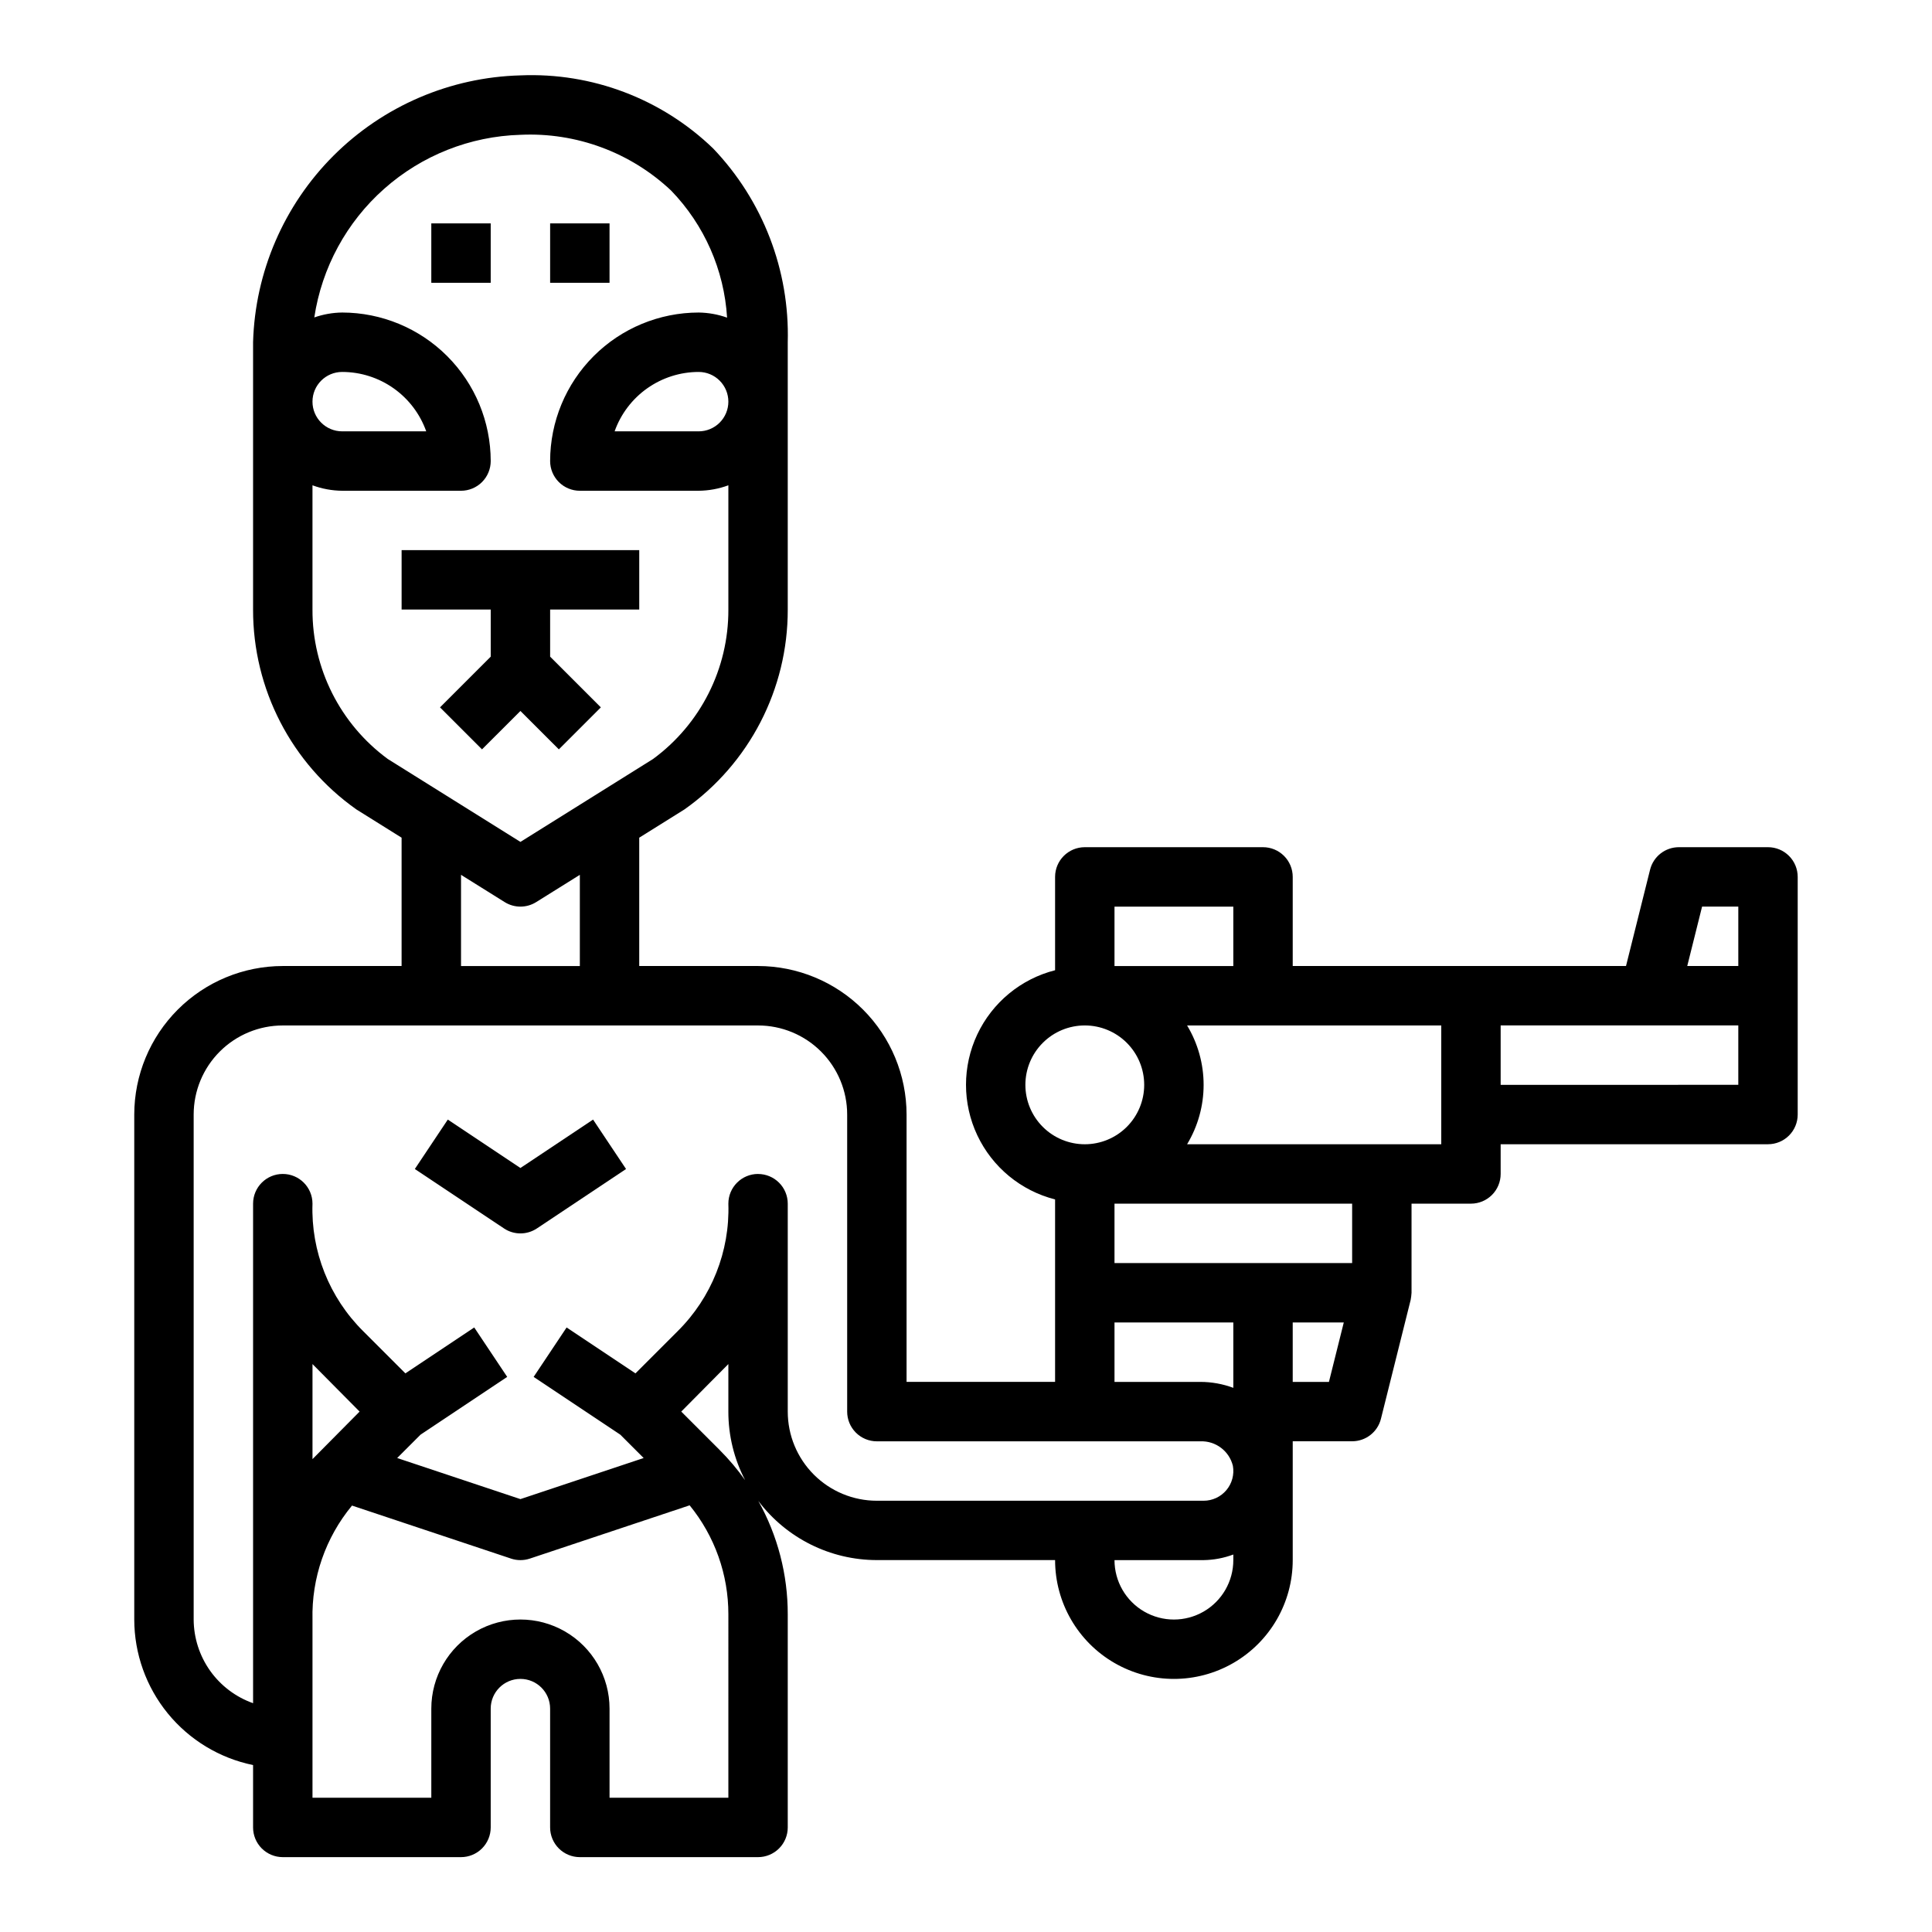 <?xml version="1.0" encoding="UTF-8"?>
<!-- Uploaded to: SVG Repo, www.svgrepo.com, Generator: SVG Repo Mixer Tools -->
<svg fill="#000000" width="800px" height="800px" version="1.1" viewBox="144 144 512 512" xmlns="http://www.w3.org/2000/svg">
 <g>
  <path d="m281.92 453.53-19.246-12.832-8.738 13.098 23.617 15.742v0.004c2.644 1.766 6.09 1.766 8.738 0l23.617-15.742-8.738-13.098z"/>
  <path d="m292.1 342.59 11.129-11.129-13.438-13.438v-12.484h23.617v-15.746h-62.977v15.746h23.617v12.484l-13.438 13.438 11.129 11.129 10.18-10.176z"/>
  <path d="m258.3 203.2h15.742v15.742h-15.742z"/>
  <path d="m289.79 203.2h15.742v15.742h-15.742z"/>
  <path d="m376.38 557.44h47.23c0 11.25 6.004 21.645 15.746 27.27s21.746 5.625 31.488 0c9.742-5.625 15.742-16.02 15.742-27.27v-31.488h15.746c3.609 0 6.758-2.453 7.633-5.957l7.871-31.488h0.004c0.117-0.633 0.195-1.27 0.234-1.914v-23.613h15.746c2.086 0 4.09-0.832 5.566-2.309 1.477-1.477 2.305-3.477 2.305-5.566v-7.871h70.848c2.09 0 4.09-0.828 5.566-2.305 1.477-1.477 2.305-3.481 2.305-5.566v-62.977c0-2.09-0.828-4.09-2.305-5.566-1.477-1.477-3.477-2.305-5.566-2.305h-23.617c-3.609 0-6.758 2.457-7.633 5.957l-6.379 25.531h-88.324v-23.617c0-2.09-0.828-4.09-2.305-5.566-1.477-1.477-3.481-2.305-5.566-2.305h-47.23c-4.348 0-7.875 3.523-7.875 7.871v24.734c-9.066 2.309-16.625 8.543-20.617 17.008-3.988 8.461-3.988 18.262 0 26.727 3.992 8.461 11.551 14.699 20.617 17.004v48.352h-39.359v-70.848c-0.012-10.438-4.164-20.441-11.543-27.82-7.379-7.379-17.383-11.527-27.816-11.539h-31.488v-34.008l12.004-7.504c17.191-12.148 27.395-31.902 27.355-52.953v-70.848c0.527-19.07-6.594-37.559-19.773-51.352-13.656-13.172-32.117-20.172-51.074-19.363-18.609 0.492-36.328 8.098-49.504 21.25-13.176 13.152-20.816 30.852-21.344 49.465v70.848c-0.039 21.051 10.164 40.805 27.355 52.953l12.004 7.504v34.008h-31.488c-10.434 0.012-20.438 4.16-27.816 11.539-7.379 7.379-11.531 17.383-11.543 27.82v133.82c0.012 9.07 3.148 17.859 8.883 24.887 5.738 7.027 13.719 11.859 22.605 13.688v16.531c0 2.086 0.828 4.09 2.305 5.566 1.477 1.473 3.481 2.305 5.566 2.305h47.234c2.086 0 4.09-0.832 5.566-2.305 1.473-1.477 2.305-3.481 2.305-5.566v-31.488c0-4.348 3.523-7.875 7.871-7.875 4.348 0 7.871 3.527 7.871 7.875v31.488c0 2.086 0.832 4.09 2.309 5.566 1.473 1.473 3.477 2.305 5.566 2.305h47.23c2.086 0 4.09-0.832 5.566-2.305 1.477-1.477 2.305-3.481 2.305-5.566v-56.453c0.02-10.531-2.668-20.895-7.809-30.086 7.434 9.871 19.07 15.684 31.426 15.688zm218.69-173.18h9.598v15.742l-13.531 0.004zm-53.379 31.488h62.977v15.742l-62.977 0.004zm-70.848 141.7c0 5.625-3 10.824-7.871 13.637-4.875 2.812-10.875 2.812-15.746 0-4.871-2.812-7.871-8.012-7.871-13.637h23.617c2.688-0.043 5.352-0.543 7.871-1.484zm0-45.656c-2.789-1.035-5.738-1.57-8.715-1.574h-22.773v-15.746h31.488zm25.34-1.574h-9.598v-15.746h13.531zm6.148-31.488h-62.977v-15.742h62.977zm23.617-62.977v31.488h-67.355c2.863-4.754 4.379-10.195 4.379-15.742 0-5.551-1.516-10.992-4.379-15.746zm-86.594-31.488h31.488v15.742l-31.488 0.004zm-23.617 47.23v0.004c0-4.176 1.66-8.184 4.613-11.133 2.949-2.953 6.957-4.613 11.133-4.613s8.18 1.66 11.133 4.613c2.949 2.949 4.609 6.957 4.609 11.133s-1.66 8.18-4.609 11.133c-2.953 2.949-6.957 4.609-11.133 4.609s-8.184-1.66-11.133-4.609c-2.953-2.953-4.613-6.957-4.613-11.133zm-168.97-86.355c-12.598-9.25-20.016-23.965-19.957-39.594v-32.938c2.523 0.934 5.188 1.422 7.875 1.449h31.488c2.086 0 4.09-0.832 5.566-2.305 1.473-1.477 2.305-3.481 2.305-5.566-0.012-10.438-4.164-20.441-11.543-27.82-7.379-7.379-17.383-11.527-27.816-11.543-2.519 0.031-5.016 0.469-7.394 1.301 1.992-13.191 8.551-25.262 18.535-34.105 9.984-8.848 22.758-13.906 36.09-14.293 14.766-0.695 29.18 4.637 39.934 14.777 8.801 9.098 14.062 21.039 14.832 33.676-2.418-0.863-4.965-1.32-7.535-1.355-10.434 0.016-20.438 4.164-27.816 11.543-7.379 7.379-11.531 17.383-11.543 27.82 0 2.086 0.832 4.09 2.309 5.566 1.473 1.473 3.477 2.305 5.566 2.305h31.488-0.004c2.691-0.027 5.352-0.516 7.875-1.449v32.938c0.059 15.629-7.359 30.344-19.957 39.594l-35.148 21.973zm-19.957-94.699c0-4.348 3.527-7.871 7.875-7.871 4.883 0.004 9.645 1.523 13.629 4.34 3.988 2.82 7.004 6.801 8.641 11.402h-22.27c-4.348 0-7.875-3.523-7.875-7.871zm110.21 0h0.004c0 2.09-0.832 4.09-2.309 5.566-1.473 1.477-3.477 2.305-5.566 2.305h-22.27c1.637-4.602 4.652-8.582 8.641-11.402 3.988-2.816 8.746-4.336 13.629-4.34 2.09 0 4.094 0.828 5.566 2.305 1.477 1.477 2.309 3.481 2.309 5.566zm-39.355 125.4v24.168h-31.488v-24.168l11.57 7.227c2.551 1.594 5.793 1.594 8.344 0zm39.359 244.58h-31.488v-23.613c0-8.438-4.504-16.234-11.809-20.453-7.309-4.219-16.309-4.219-23.617 0-7.305 4.219-11.809 12.016-11.809 20.453v23.617l-31.488-0.004v-47.23c-0.262-11 3.457-21.723 10.473-30.199l42.148 14.051-0.004 0.004c1.617 0.535 3.359 0.535 4.977 0l42.352-14.121v-0.004c6.664 8.164 10.289 18.387 10.266 28.922zm-110.21-89.738v-25.191c0.789 0.789 12.484 12.594 12.484 12.594 0.004 0-11.695 11.809-12.484 12.598zm107.9-2.426-10.176-10.172s11.734-11.809 12.484-12.594v12.594c-0.008 6.328 1.516 12.566 4.445 18.176-2.019-2.852-4.281-5.527-6.754-7.996zm10.18-73.148c-4.348 0-7.871 3.527-7.871 7.875 0.418 12.641-4.453 24.887-13.438 33.793l-11.18 11.18-18.246-12.164-8.738 13.098 22.969 15.312 6.188 6.188-32.66 10.887-32.66-10.887 6.188-6.188 22.969-15.312-8.738-13.098-18.246 12.164-11.18-11.18c-8.984-8.906-13.855-21.152-13.438-33.793 0-4.348-3.523-7.875-7.871-7.875s-7.871 3.527-7.871 7.875v132.38c-4.59-1.625-8.562-4.625-11.383-8.59-2.816-3.969-4.34-8.711-4.363-13.578v-133.82c0-6.266 2.488-12.27 6.918-16.699 4.43-4.43 10.438-6.918 16.699-6.918h125.95c6.262 0 12.27 2.488 16.699 6.918 4.43 4.43 6.918 10.434 6.918 16.699v78.719c0 2.09 0.828 4.09 2.305 5.566 1.477 1.477 3.477 2.305 5.566 2.305h85.75c4.043-0.148 7.633 2.566 8.598 6.496 0.406 2.293-0.223 4.648-1.719 6.434-1.496 1.785-3.707 2.816-6.035 2.816h-86.594c-6.266 0-12.27-2.488-16.699-6.918-4.43-4.43-6.918-10.434-6.918-16.699v-55.102c0-2.09-0.828-4.094-2.305-5.566-1.477-1.477-3.481-2.309-5.566-2.309z"/>
 </g>
</svg>